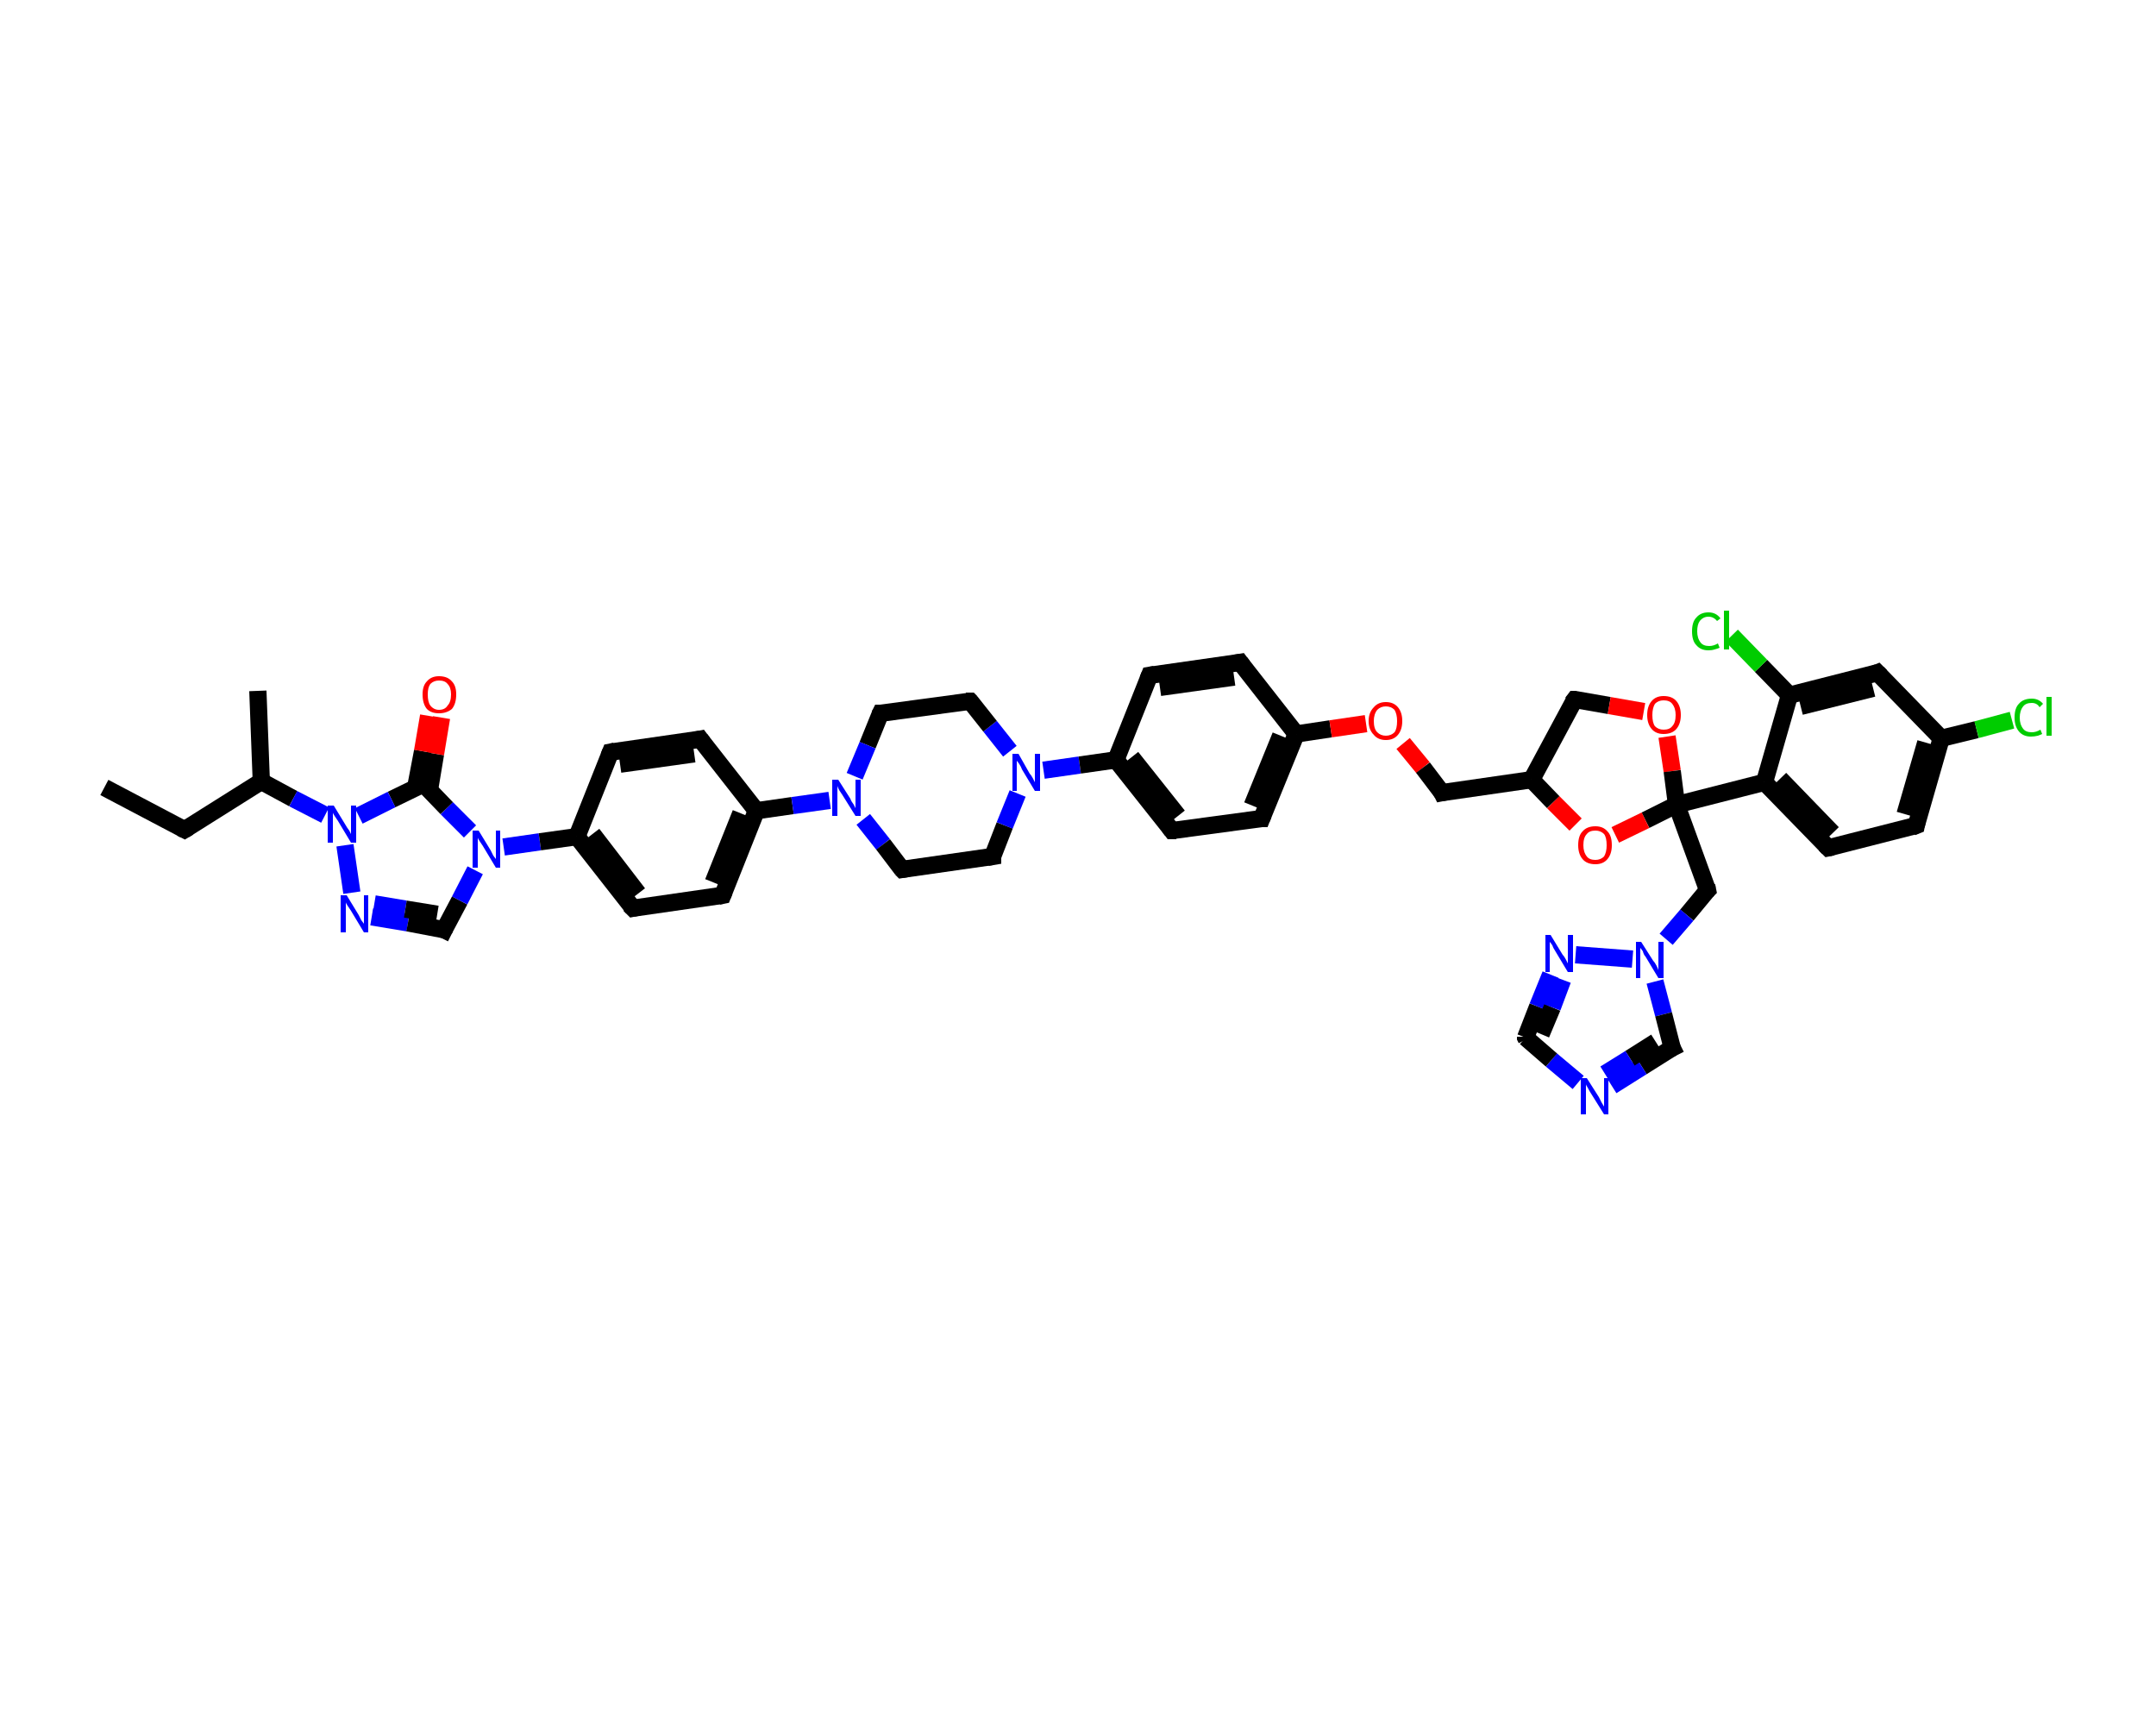 <?xml version='1.0' encoding='iso-8859-1'?>
<svg version='1.1' baseProfile='full'
              xmlns='http://www.w3.org/2000/svg'
                      xmlns:rdkit='http://www.rdkit.org/xml'
                      xmlns:xlink='http://www.w3.org/1999/xlink'
                  xml:space='preserve'
width='250px' height='200px' viewBox='0 0 250 200'>
<!-- END OF HEADER -->
<rect style='opacity:1.0;fill:#FFFFFF;stroke:none' width='250.0' height='200.0' x='0.0' y='0.0'> </rect>
<path class='bond-0 atom-0 atom-1' d='M 12.1,91.3 L 21.4,96.2' style='fill:none;fill-rule:evenodd;stroke:#000000;stroke-width:2.0px;stroke-linecap:butt;stroke-linejoin:miter;stroke-opacity:1' />
<path class='bond-1 atom-1 atom-2' d='M 21.4,96.2 L 30.3,90.6' style='fill:none;fill-rule:evenodd;stroke:#000000;stroke-width:2.0px;stroke-linecap:butt;stroke-linejoin:miter;stroke-opacity:1' />
<path class='bond-2 atom-2 atom-3' d='M 30.3,90.6 L 29.9,80.1' style='fill:none;fill-rule:evenodd;stroke:#000000;stroke-width:2.0px;stroke-linecap:butt;stroke-linejoin:miter;stroke-opacity:1' />
<path class='bond-3 atom-2 atom-4' d='M 30.3,90.6 L 34.0,92.6' style='fill:none;fill-rule:evenodd;stroke:#000000;stroke-width:2.0px;stroke-linecap:butt;stroke-linejoin:miter;stroke-opacity:1' />
<path class='bond-3 atom-2 atom-4' d='M 34.0,92.6 L 37.7,94.5' style='fill:none;fill-rule:evenodd;stroke:#0000FF;stroke-width:2.0px;stroke-linecap:butt;stroke-linejoin:miter;stroke-opacity:1' />
<path class='bond-4 atom-4 atom-5' d='M 40.0,98.0 L 40.8,103.5' style='fill:none;fill-rule:evenodd;stroke:#0000FF;stroke-width:2.0px;stroke-linecap:butt;stroke-linejoin:miter;stroke-opacity:1' />
<path class='bond-5 atom-5 atom-6' d='M 43.1,106.3 L 47.3,107.0' style='fill:none;fill-rule:evenodd;stroke:#0000FF;stroke-width:2.0px;stroke-linecap:butt;stroke-linejoin:miter;stroke-opacity:1' />
<path class='bond-5 atom-5 atom-6' d='M 47.3,107.0 L 51.5,107.8' style='fill:none;fill-rule:evenodd;stroke:#000000;stroke-width:2.0px;stroke-linecap:butt;stroke-linejoin:miter;stroke-opacity:1' />
<path class='bond-5 atom-5 atom-6' d='M 43.4,104.8 L 47.0,105.4' style='fill:none;fill-rule:evenodd;stroke:#0000FF;stroke-width:2.0px;stroke-linecap:butt;stroke-linejoin:miter;stroke-opacity:1' />
<path class='bond-5 atom-5 atom-6' d='M 47.0,105.4 L 50.7,106.0' style='fill:none;fill-rule:evenodd;stroke:#000000;stroke-width:2.0px;stroke-linecap:butt;stroke-linejoin:miter;stroke-opacity:1' />
<path class='bond-6 atom-6 atom-7' d='M 51.5,107.8 L 53.3,104.4' style='fill:none;fill-rule:evenodd;stroke:#000000;stroke-width:2.0px;stroke-linecap:butt;stroke-linejoin:miter;stroke-opacity:1' />
<path class='bond-6 atom-6 atom-7' d='M 53.3,104.4 L 55.1,100.9' style='fill:none;fill-rule:evenodd;stroke:#0000FF;stroke-width:2.0px;stroke-linecap:butt;stroke-linejoin:miter;stroke-opacity:1' />
<path class='bond-7 atom-7 atom-8' d='M 58.4,98.2 L 62.6,97.6' style='fill:none;fill-rule:evenodd;stroke:#0000FF;stroke-width:2.0px;stroke-linecap:butt;stroke-linejoin:miter;stroke-opacity:1' />
<path class='bond-7 atom-7 atom-8' d='M 62.6,97.6 L 66.9,97.0' style='fill:none;fill-rule:evenodd;stroke:#000000;stroke-width:2.0px;stroke-linecap:butt;stroke-linejoin:miter;stroke-opacity:1' />
<path class='bond-8 atom-8 atom-9' d='M 66.9,97.0 L 73.4,105.3' style='fill:none;fill-rule:evenodd;stroke:#000000;stroke-width:2.0px;stroke-linecap:butt;stroke-linejoin:miter;stroke-opacity:1' />
<path class='bond-8 atom-8 atom-9' d='M 68.7,96.7 L 74.0,103.6' style='fill:none;fill-rule:evenodd;stroke:#000000;stroke-width:2.0px;stroke-linecap:butt;stroke-linejoin:miter;stroke-opacity:1' />
<path class='bond-9 atom-9 atom-10' d='M 73.4,105.3 L 83.8,103.8' style='fill:none;fill-rule:evenodd;stroke:#000000;stroke-width:2.0px;stroke-linecap:butt;stroke-linejoin:miter;stroke-opacity:1' />
<path class='bond-10 atom-10 atom-11' d='M 83.8,103.8 L 87.7,94.0' style='fill:none;fill-rule:evenodd;stroke:#000000;stroke-width:2.0px;stroke-linecap:butt;stroke-linejoin:miter;stroke-opacity:1' />
<path class='bond-10 atom-10 atom-11' d='M 82.7,102.3 L 85.9,94.3' style='fill:none;fill-rule:evenodd;stroke:#000000;stroke-width:2.0px;stroke-linecap:butt;stroke-linejoin:miter;stroke-opacity:1' />
<path class='bond-11 atom-11 atom-12' d='M 87.7,94.0 L 91.9,93.4' style='fill:none;fill-rule:evenodd;stroke:#000000;stroke-width:2.0px;stroke-linecap:butt;stroke-linejoin:miter;stroke-opacity:1' />
<path class='bond-11 atom-11 atom-12' d='M 91.9,93.4 L 96.2,92.8' style='fill:none;fill-rule:evenodd;stroke:#0000FF;stroke-width:2.0px;stroke-linecap:butt;stroke-linejoin:miter;stroke-opacity:1' />
<path class='bond-12 atom-12 atom-13' d='M 100.1,95.0 L 102.4,97.9' style='fill:none;fill-rule:evenodd;stroke:#0000FF;stroke-width:2.0px;stroke-linecap:butt;stroke-linejoin:miter;stroke-opacity:1' />
<path class='bond-12 atom-12 atom-13' d='M 102.4,97.9 L 104.6,100.8' style='fill:none;fill-rule:evenodd;stroke:#000000;stroke-width:2.0px;stroke-linecap:butt;stroke-linejoin:miter;stroke-opacity:1' />
<path class='bond-13 atom-13 atom-14' d='M 104.6,100.8 L 115.1,99.3' style='fill:none;fill-rule:evenodd;stroke:#000000;stroke-width:2.0px;stroke-linecap:butt;stroke-linejoin:miter;stroke-opacity:1' />
<path class='bond-14 atom-14 atom-15' d='M 115.1,99.3 L 116.5,95.7' style='fill:none;fill-rule:evenodd;stroke:#000000;stroke-width:2.0px;stroke-linecap:butt;stroke-linejoin:miter;stroke-opacity:1' />
<path class='bond-14 atom-14 atom-15' d='M 116.5,95.7 L 118.0,92.0' style='fill:none;fill-rule:evenodd;stroke:#0000FF;stroke-width:2.0px;stroke-linecap:butt;stroke-linejoin:miter;stroke-opacity:1' />
<path class='bond-15 atom-15 atom-16' d='M 121.0,89.3 L 125.2,88.7' style='fill:none;fill-rule:evenodd;stroke:#0000FF;stroke-width:2.0px;stroke-linecap:butt;stroke-linejoin:miter;stroke-opacity:1' />
<path class='bond-15 atom-15 atom-16' d='M 125.2,88.7 L 129.4,88.1' style='fill:none;fill-rule:evenodd;stroke:#000000;stroke-width:2.0px;stroke-linecap:butt;stroke-linejoin:miter;stroke-opacity:1' />
<path class='bond-16 atom-16 atom-17' d='M 129.4,88.1 L 135.9,96.3' style='fill:none;fill-rule:evenodd;stroke:#000000;stroke-width:2.0px;stroke-linecap:butt;stroke-linejoin:miter;stroke-opacity:1' />
<path class='bond-16 atom-16 atom-17' d='M 131.2,87.8 L 136.6,94.6' style='fill:none;fill-rule:evenodd;stroke:#000000;stroke-width:2.0px;stroke-linecap:butt;stroke-linejoin:miter;stroke-opacity:1' />
<path class='bond-17 atom-17 atom-18' d='M 135.9,96.3 L 146.3,94.9' style='fill:none;fill-rule:evenodd;stroke:#000000;stroke-width:2.0px;stroke-linecap:butt;stroke-linejoin:miter;stroke-opacity:1' />
<path class='bond-18 atom-18 atom-19' d='M 146.3,94.9 L 150.3,85.1' style='fill:none;fill-rule:evenodd;stroke:#000000;stroke-width:2.0px;stroke-linecap:butt;stroke-linejoin:miter;stroke-opacity:1' />
<path class='bond-18 atom-18 atom-19' d='M 145.2,93.4 L 148.5,85.3' style='fill:none;fill-rule:evenodd;stroke:#000000;stroke-width:2.0px;stroke-linecap:butt;stroke-linejoin:miter;stroke-opacity:1' />
<path class='bond-19 atom-19 atom-20' d='M 150.3,85.1 L 154.3,84.5' style='fill:none;fill-rule:evenodd;stroke:#000000;stroke-width:2.0px;stroke-linecap:butt;stroke-linejoin:miter;stroke-opacity:1' />
<path class='bond-19 atom-19 atom-20' d='M 154.3,84.5 L 158.4,83.9' style='fill:none;fill-rule:evenodd;stroke:#FF0000;stroke-width:2.0px;stroke-linecap:butt;stroke-linejoin:miter;stroke-opacity:1' />
<path class='bond-20 atom-20 atom-21' d='M 162.7,86.2 L 165.0,89.0' style='fill:none;fill-rule:evenodd;stroke:#FF0000;stroke-width:2.0px;stroke-linecap:butt;stroke-linejoin:miter;stroke-opacity:1' />
<path class='bond-20 atom-20 atom-21' d='M 165.0,89.0 L 167.2,91.9' style='fill:none;fill-rule:evenodd;stroke:#000000;stroke-width:2.0px;stroke-linecap:butt;stroke-linejoin:miter;stroke-opacity:1' />
<path class='bond-21 atom-21 atom-22' d='M 167.2,91.9 L 177.6,90.4' style='fill:none;fill-rule:evenodd;stroke:#000000;stroke-width:2.0px;stroke-linecap:butt;stroke-linejoin:miter;stroke-opacity:1' />
<path class='bond-22 atom-22 atom-23' d='M 177.6,90.4 L 182.6,81.1' style='fill:none;fill-rule:evenodd;stroke:#000000;stroke-width:2.0px;stroke-linecap:butt;stroke-linejoin:miter;stroke-opacity:1' />
<path class='bond-23 atom-23 atom-24' d='M 182.6,81.1 L 186.6,81.8' style='fill:none;fill-rule:evenodd;stroke:#000000;stroke-width:2.0px;stroke-linecap:butt;stroke-linejoin:miter;stroke-opacity:1' />
<path class='bond-23 atom-23 atom-24' d='M 186.6,81.8 L 190.6,82.5' style='fill:none;fill-rule:evenodd;stroke:#FF0000;stroke-width:2.0px;stroke-linecap:butt;stroke-linejoin:miter;stroke-opacity:1' />
<path class='bond-24 atom-24 atom-25' d='M 193.3,85.4 L 193.9,89.4' style='fill:none;fill-rule:evenodd;stroke:#FF0000;stroke-width:2.0px;stroke-linecap:butt;stroke-linejoin:miter;stroke-opacity:1' />
<path class='bond-24 atom-24 atom-25' d='M 193.9,89.4 L 194.4,93.3' style='fill:none;fill-rule:evenodd;stroke:#000000;stroke-width:2.0px;stroke-linecap:butt;stroke-linejoin:miter;stroke-opacity:1' />
<path class='bond-25 atom-25 atom-26' d='M 194.4,93.3 L 198.0,103.2' style='fill:none;fill-rule:evenodd;stroke:#000000;stroke-width:2.0px;stroke-linecap:butt;stroke-linejoin:miter;stroke-opacity:1' />
<path class='bond-26 atom-26 atom-27' d='M 198.0,103.2 L 195.6,106.1' style='fill:none;fill-rule:evenodd;stroke:#000000;stroke-width:2.0px;stroke-linecap:butt;stroke-linejoin:miter;stroke-opacity:1' />
<path class='bond-26 atom-26 atom-27' d='M 195.6,106.1 L 193.2,108.9' style='fill:none;fill-rule:evenodd;stroke:#0000FF;stroke-width:2.0px;stroke-linecap:butt;stroke-linejoin:miter;stroke-opacity:1' />
<path class='bond-27 atom-27 atom-28' d='M 191.9,113.8 L 192.9,117.6' style='fill:none;fill-rule:evenodd;stroke:#0000FF;stroke-width:2.0px;stroke-linecap:butt;stroke-linejoin:miter;stroke-opacity:1' />
<path class='bond-27 atom-27 atom-28' d='M 192.9,117.6 L 193.9,121.5' style='fill:none;fill-rule:evenodd;stroke:#000000;stroke-width:2.0px;stroke-linecap:butt;stroke-linejoin:miter;stroke-opacity:1' />
<path class='bond-28 atom-28 atom-29' d='M 193.9,121.5 L 190.4,123.7' style='fill:none;fill-rule:evenodd;stroke:#000000;stroke-width:2.0px;stroke-linecap:butt;stroke-linejoin:miter;stroke-opacity:1' />
<path class='bond-28 atom-28 atom-29' d='M 190.4,123.7 L 186.9,125.9' style='fill:none;fill-rule:evenodd;stroke:#0000FF;stroke-width:2.0px;stroke-linecap:butt;stroke-linejoin:miter;stroke-opacity:1' />
<path class='bond-28 atom-28 atom-29' d='M 192.0,120.8 L 189.0,122.7' style='fill:none;fill-rule:evenodd;stroke:#000000;stroke-width:2.0px;stroke-linecap:butt;stroke-linejoin:miter;stroke-opacity:1' />
<path class='bond-28 atom-28 atom-29' d='M 189.0,122.7 L 186.1,124.5' style='fill:none;fill-rule:evenodd;stroke:#0000FF;stroke-width:2.0px;stroke-linecap:butt;stroke-linejoin:miter;stroke-opacity:1' />
<path class='bond-29 atom-29 atom-30' d='M 183.0,125.5 L 179.9,122.9' style='fill:none;fill-rule:evenodd;stroke:#0000FF;stroke-width:2.0px;stroke-linecap:butt;stroke-linejoin:miter;stroke-opacity:1' />
<path class='bond-29 atom-29 atom-30' d='M 179.9,122.9 L 176.9,120.3' style='fill:none;fill-rule:evenodd;stroke:#000000;stroke-width:2.0px;stroke-linecap:butt;stroke-linejoin:miter;stroke-opacity:1' />
<path class='bond-30 atom-30 atom-31' d='M 176.9,120.3 L 178.3,116.7' style='fill:none;fill-rule:evenodd;stroke:#000000;stroke-width:2.0px;stroke-linecap:butt;stroke-linejoin:miter;stroke-opacity:1' />
<path class='bond-30 atom-30 atom-31' d='M 178.3,116.7 L 179.8,113.0' style='fill:none;fill-rule:evenodd;stroke:#0000FF;stroke-width:2.0px;stroke-linecap:butt;stroke-linejoin:miter;stroke-opacity:1' />
<path class='bond-30 atom-30 atom-31' d='M 178.7,119.9 L 180.0,116.8' style='fill:none;fill-rule:evenodd;stroke:#000000;stroke-width:2.0px;stroke-linecap:butt;stroke-linejoin:miter;stroke-opacity:1' />
<path class='bond-30 atom-30 atom-31' d='M 180.0,116.8 L 181.2,113.6' style='fill:none;fill-rule:evenodd;stroke:#0000FF;stroke-width:2.0px;stroke-linecap:butt;stroke-linejoin:miter;stroke-opacity:1' />
<path class='bond-31 atom-25 atom-32' d='M 194.4,93.3 L 204.6,90.7' style='fill:none;fill-rule:evenodd;stroke:#000000;stroke-width:2.0px;stroke-linecap:butt;stroke-linejoin:miter;stroke-opacity:1' />
<path class='bond-32 atom-32 atom-33' d='M 204.6,90.7 L 212.0,98.3' style='fill:none;fill-rule:evenodd;stroke:#000000;stroke-width:2.0px;stroke-linecap:butt;stroke-linejoin:miter;stroke-opacity:1' />
<path class='bond-32 atom-32 atom-33' d='M 206.4,90.3 L 212.5,96.6' style='fill:none;fill-rule:evenodd;stroke:#000000;stroke-width:2.0px;stroke-linecap:butt;stroke-linejoin:miter;stroke-opacity:1' />
<path class='bond-33 atom-33 atom-34' d='M 212.0,98.3 L 222.2,95.7' style='fill:none;fill-rule:evenodd;stroke:#000000;stroke-width:2.0px;stroke-linecap:butt;stroke-linejoin:miter;stroke-opacity:1' />
<path class='bond-34 atom-34 atom-35' d='M 222.2,95.7 L 225.1,85.6' style='fill:none;fill-rule:evenodd;stroke:#000000;stroke-width:2.0px;stroke-linecap:butt;stroke-linejoin:miter;stroke-opacity:1' />
<path class='bond-34 atom-34 atom-35' d='M 220.9,94.4 L 223.3,86.1' style='fill:none;fill-rule:evenodd;stroke:#000000;stroke-width:2.0px;stroke-linecap:butt;stroke-linejoin:miter;stroke-opacity:1' />
<path class='bond-35 atom-35 atom-36' d='M 225.1,85.6 L 229.2,84.6' style='fill:none;fill-rule:evenodd;stroke:#000000;stroke-width:2.0px;stroke-linecap:butt;stroke-linejoin:miter;stroke-opacity:1' />
<path class='bond-35 atom-35 atom-36' d='M 229.2,84.6 L 233.3,83.5' style='fill:none;fill-rule:evenodd;stroke:#00CC00;stroke-width:2.0px;stroke-linecap:butt;stroke-linejoin:miter;stroke-opacity:1' />
<path class='bond-36 atom-35 atom-37' d='M 225.1,85.6 L 217.7,78.0' style='fill:none;fill-rule:evenodd;stroke:#000000;stroke-width:2.0px;stroke-linecap:butt;stroke-linejoin:miter;stroke-opacity:1' />
<path class='bond-37 atom-37 atom-38' d='M 217.7,78.0 L 207.5,80.6' style='fill:none;fill-rule:evenodd;stroke:#000000;stroke-width:2.0px;stroke-linecap:butt;stroke-linejoin:miter;stroke-opacity:1' />
<path class='bond-37 atom-37 atom-38' d='M 217.2,79.8 L 208.8,81.9' style='fill:none;fill-rule:evenodd;stroke:#000000;stroke-width:2.0px;stroke-linecap:butt;stroke-linejoin:miter;stroke-opacity:1' />
<path class='bond-38 atom-38 atom-39' d='M 207.5,80.6 L 204.2,77.2' style='fill:none;fill-rule:evenodd;stroke:#000000;stroke-width:2.0px;stroke-linecap:butt;stroke-linejoin:miter;stroke-opacity:1' />
<path class='bond-38 atom-38 atom-39' d='M 204.2,77.2 L 200.8,73.7' style='fill:none;fill-rule:evenodd;stroke:#00CC00;stroke-width:2.0px;stroke-linecap:butt;stroke-linejoin:miter;stroke-opacity:1' />
<path class='bond-39 atom-25 atom-40' d='M 194.4,93.3 L 190.8,95.1' style='fill:none;fill-rule:evenodd;stroke:#000000;stroke-width:2.0px;stroke-linecap:butt;stroke-linejoin:miter;stroke-opacity:1' />
<path class='bond-39 atom-25 atom-40' d='M 190.8,95.1 L 187.3,96.8' style='fill:none;fill-rule:evenodd;stroke:#FF0000;stroke-width:2.0px;stroke-linecap:butt;stroke-linejoin:miter;stroke-opacity:1' />
<path class='bond-40 atom-19 atom-41' d='M 150.3,85.1 L 143.8,76.8' style='fill:none;fill-rule:evenodd;stroke:#000000;stroke-width:2.0px;stroke-linecap:butt;stroke-linejoin:miter;stroke-opacity:1' />
<path class='bond-41 atom-41 atom-42' d='M 143.8,76.8 L 133.3,78.3' style='fill:none;fill-rule:evenodd;stroke:#000000;stroke-width:2.0px;stroke-linecap:butt;stroke-linejoin:miter;stroke-opacity:1' />
<path class='bond-41 atom-41 atom-42' d='M 143.1,78.5 L 134.5,79.7' style='fill:none;fill-rule:evenodd;stroke:#000000;stroke-width:2.0px;stroke-linecap:butt;stroke-linejoin:miter;stroke-opacity:1' />
<path class='bond-42 atom-15 atom-43' d='M 117.1,87.1 L 114.8,84.2' style='fill:none;fill-rule:evenodd;stroke:#0000FF;stroke-width:2.0px;stroke-linecap:butt;stroke-linejoin:miter;stroke-opacity:1' />
<path class='bond-42 atom-15 atom-43' d='M 114.8,84.2 L 112.5,81.3' style='fill:none;fill-rule:evenodd;stroke:#000000;stroke-width:2.0px;stroke-linecap:butt;stroke-linejoin:miter;stroke-opacity:1' />
<path class='bond-43 atom-43 atom-44' d='M 112.5,81.3 L 102.1,82.7' style='fill:none;fill-rule:evenodd;stroke:#000000;stroke-width:2.0px;stroke-linecap:butt;stroke-linejoin:miter;stroke-opacity:1' />
<path class='bond-44 atom-11 atom-45' d='M 87.7,94.0 L 81.2,85.7' style='fill:none;fill-rule:evenodd;stroke:#000000;stroke-width:2.0px;stroke-linecap:butt;stroke-linejoin:miter;stroke-opacity:1' />
<path class='bond-45 atom-45 atom-46' d='M 81.2,85.7 L 70.8,87.2' style='fill:none;fill-rule:evenodd;stroke:#000000;stroke-width:2.0px;stroke-linecap:butt;stroke-linejoin:miter;stroke-opacity:1' />
<path class='bond-45 atom-45 atom-46' d='M 80.5,87.4 L 71.9,88.6' style='fill:none;fill-rule:evenodd;stroke:#000000;stroke-width:2.0px;stroke-linecap:butt;stroke-linejoin:miter;stroke-opacity:1' />
<path class='bond-46 atom-7 atom-47' d='M 54.5,96.4 L 51.8,93.7' style='fill:none;fill-rule:evenodd;stroke:#0000FF;stroke-width:2.0px;stroke-linecap:butt;stroke-linejoin:miter;stroke-opacity:1' />
<path class='bond-46 atom-7 atom-47' d='M 51.8,93.7 L 49.1,90.9' style='fill:none;fill-rule:evenodd;stroke:#000000;stroke-width:2.0px;stroke-linecap:butt;stroke-linejoin:miter;stroke-opacity:1' />
<path class='bond-47 atom-47 atom-48' d='M 49.8,91.6 L 50.5,87.4' style='fill:none;fill-rule:evenodd;stroke:#000000;stroke-width:2.0px;stroke-linecap:butt;stroke-linejoin:miter;stroke-opacity:1' />
<path class='bond-47 atom-47 atom-48' d='M 50.5,87.4 L 51.2,83.2' style='fill:none;fill-rule:evenodd;stroke:#FF0000;stroke-width:2.0px;stroke-linecap:butt;stroke-linejoin:miter;stroke-opacity:1' />
<path class='bond-47 atom-47 atom-48' d='M 48.2,91.3 L 49.0,87.1' style='fill:none;fill-rule:evenodd;stroke:#000000;stroke-width:2.0px;stroke-linecap:butt;stroke-linejoin:miter;stroke-opacity:1' />
<path class='bond-47 atom-47 atom-48' d='M 49.0,87.1 L 49.7,83.0' style='fill:none;fill-rule:evenodd;stroke:#FF0000;stroke-width:2.0px;stroke-linecap:butt;stroke-linejoin:miter;stroke-opacity:1' />
<path class='bond-48 atom-47 atom-4' d='M 49.1,90.9 L 45.4,92.7' style='fill:none;fill-rule:evenodd;stroke:#000000;stroke-width:2.0px;stroke-linecap:butt;stroke-linejoin:miter;stroke-opacity:1' />
<path class='bond-48 atom-47 atom-4' d='M 45.4,92.7 L 41.6,94.6' style='fill:none;fill-rule:evenodd;stroke:#0000FF;stroke-width:2.0px;stroke-linecap:butt;stroke-linejoin:miter;stroke-opacity:1' />
<path class='bond-49 atom-46 atom-8' d='M 70.8,87.2 L 66.9,97.0' style='fill:none;fill-rule:evenodd;stroke:#000000;stroke-width:2.0px;stroke-linecap:butt;stroke-linejoin:miter;stroke-opacity:1' />
<path class='bond-50 atom-44 atom-12' d='M 102.1,82.7 L 100.6,86.4' style='fill:none;fill-rule:evenodd;stroke:#000000;stroke-width:2.0px;stroke-linecap:butt;stroke-linejoin:miter;stroke-opacity:1' />
<path class='bond-50 atom-44 atom-12' d='M 100.6,86.4 L 99.1,90.0' style='fill:none;fill-rule:evenodd;stroke:#0000FF;stroke-width:2.0px;stroke-linecap:butt;stroke-linejoin:miter;stroke-opacity:1' />
<path class='bond-51 atom-42 atom-16' d='M 133.3,78.3 L 129.4,88.1' style='fill:none;fill-rule:evenodd;stroke:#000000;stroke-width:2.0px;stroke-linecap:butt;stroke-linejoin:miter;stroke-opacity:1' />
<path class='bond-52 atom-40 atom-22' d='M 182.7,95.6 L 180.1,93.0' style='fill:none;fill-rule:evenodd;stroke:#FF0000;stroke-width:2.0px;stroke-linecap:butt;stroke-linejoin:miter;stroke-opacity:1' />
<path class='bond-52 atom-40 atom-22' d='M 180.1,93.0 L 177.6,90.4' style='fill:none;fill-rule:evenodd;stroke:#000000;stroke-width:2.0px;stroke-linecap:butt;stroke-linejoin:miter;stroke-opacity:1' />
<path class='bond-53 atom-31 atom-27' d='M 182.7,110.7 L 189.3,111.2' style='fill:none;fill-rule:evenodd;stroke:#0000FF;stroke-width:2.0px;stroke-linecap:butt;stroke-linejoin:miter;stroke-opacity:1' />
<path class='bond-54 atom-38 atom-32' d='M 207.5,80.6 L 204.6,90.7' style='fill:none;fill-rule:evenodd;stroke:#000000;stroke-width:2.0px;stroke-linecap:butt;stroke-linejoin:miter;stroke-opacity:1' />
<path d='M 21.0,96.0 L 21.4,96.2 L 21.9,95.9' style='fill:none;stroke:#000000;stroke-width:2.0px;stroke-linecap:butt;stroke-linejoin:miter;stroke-opacity:1;' />
<path d='M 51.3,107.7 L 51.5,107.8 L 51.6,107.6' style='fill:none;stroke:#000000;stroke-width:2.0px;stroke-linecap:butt;stroke-linejoin:miter;stroke-opacity:1;' />
<path d='M 73.0,104.9 L 73.4,105.3 L 73.9,105.2' style='fill:none;stroke:#000000;stroke-width:2.0px;stroke-linecap:butt;stroke-linejoin:miter;stroke-opacity:1;' />
<path d='M 83.3,103.9 L 83.8,103.8 L 84.0,103.3' style='fill:none;stroke:#000000;stroke-width:2.0px;stroke-linecap:butt;stroke-linejoin:miter;stroke-opacity:1;' />
<path d='M 104.5,100.7 L 104.6,100.8 L 105.2,100.7' style='fill:none;stroke:#000000;stroke-width:2.0px;stroke-linecap:butt;stroke-linejoin:miter;stroke-opacity:1;' />
<path d='M 114.5,99.4 L 115.1,99.3 L 115.1,99.1' style='fill:none;stroke:#000000;stroke-width:2.0px;stroke-linecap:butt;stroke-linejoin:miter;stroke-opacity:1;' />
<path d='M 135.6,95.9 L 135.9,96.3 L 136.4,96.3' style='fill:none;stroke:#000000;stroke-width:2.0px;stroke-linecap:butt;stroke-linejoin:miter;stroke-opacity:1;' />
<path d='M 145.8,94.9 L 146.3,94.9 L 146.5,94.4' style='fill:none;stroke:#000000;stroke-width:2.0px;stroke-linecap:butt;stroke-linejoin:miter;stroke-opacity:1;' />
<path d='M 167.1,91.7 L 167.2,91.9 L 167.7,91.8' style='fill:none;stroke:#000000;stroke-width:2.0px;stroke-linecap:butt;stroke-linejoin:miter;stroke-opacity:1;' />
<path d='M 182.3,81.5 L 182.6,81.1 L 182.8,81.1' style='fill:none;stroke:#000000;stroke-width:2.0px;stroke-linecap:butt;stroke-linejoin:miter;stroke-opacity:1;' />
<path d='M 197.9,102.7 L 198.0,103.2 L 197.9,103.3' style='fill:none;stroke:#000000;stroke-width:2.0px;stroke-linecap:butt;stroke-linejoin:miter;stroke-opacity:1;' />
<path d='M 193.8,121.3 L 193.9,121.5 L 193.7,121.6' style='fill:none;stroke:#000000;stroke-width:2.0px;stroke-linecap:butt;stroke-linejoin:miter;stroke-opacity:1;' />
<path d='M 177.0,120.5 L 176.9,120.3 L 176.9,120.2' style='fill:none;stroke:#000000;stroke-width:2.0px;stroke-linecap:butt;stroke-linejoin:miter;stroke-opacity:1;' />
<path d='M 211.6,97.9 L 212.0,98.3 L 212.5,98.2' style='fill:none;stroke:#000000;stroke-width:2.0px;stroke-linecap:butt;stroke-linejoin:miter;stroke-opacity:1;' />
<path d='M 221.7,95.9 L 222.2,95.7 L 222.3,95.2' style='fill:none;stroke:#000000;stroke-width:2.0px;stroke-linecap:butt;stroke-linejoin:miter;stroke-opacity:1;' />
<path d='M 218.1,78.4 L 217.7,78.0 L 217.2,78.2' style='fill:none;stroke:#000000;stroke-width:2.0px;stroke-linecap:butt;stroke-linejoin:miter;stroke-opacity:1;' />
<path d='M 144.1,77.2 L 143.8,76.8 L 143.2,76.9' style='fill:none;stroke:#000000;stroke-width:2.0px;stroke-linecap:butt;stroke-linejoin:miter;stroke-opacity:1;' />
<path d='M 133.9,78.2 L 133.3,78.3 L 133.1,78.8' style='fill:none;stroke:#000000;stroke-width:2.0px;stroke-linecap:butt;stroke-linejoin:miter;stroke-opacity:1;' />
<path d='M 112.6,81.4 L 112.5,81.3 L 112.0,81.3' style='fill:none;stroke:#000000;stroke-width:2.0px;stroke-linecap:butt;stroke-linejoin:miter;stroke-opacity:1;' />
<path d='M 102.6,82.7 L 102.1,82.7 L 102.0,82.9' style='fill:none;stroke:#000000;stroke-width:2.0px;stroke-linecap:butt;stroke-linejoin:miter;stroke-opacity:1;' />
<path d='M 81.5,86.1 L 81.2,85.7 L 80.7,85.8' style='fill:none;stroke:#000000;stroke-width:2.0px;stroke-linecap:butt;stroke-linejoin:miter;stroke-opacity:1;' />
<path d='M 71.3,87.1 L 70.8,87.2 L 70.6,87.7' style='fill:none;stroke:#000000;stroke-width:2.0px;stroke-linecap:butt;stroke-linejoin:miter;stroke-opacity:1;' />
<path d='M 49.2,91.0 L 49.1,90.9 L 48.9,91.0' style='fill:none;stroke:#000000;stroke-width:2.0px;stroke-linecap:butt;stroke-linejoin:miter;stroke-opacity:1;' />
<path class='atom-4' d='M 38.7 93.4
L 40.1 95.7
Q 40.2 95.9, 40.5 96.3
Q 40.7 96.7, 40.7 96.7
L 40.7 93.4
L 41.3 93.4
L 41.3 97.7
L 40.7 97.7
L 39.2 95.2
Q 39.0 94.9, 38.8 94.6
Q 38.6 94.3, 38.6 94.2
L 38.6 97.7
L 38.0 97.7
L 38.0 93.4
L 38.7 93.4
' fill='#0000FF'/>
<path class='atom-5' d='M 40.2 103.8
L 41.6 106.1
Q 41.7 106.3, 41.9 106.7
Q 42.2 107.1, 42.2 107.1
L 42.2 103.8
L 42.7 103.8
L 42.7 108.1
L 42.2 108.1
L 40.7 105.6
Q 40.5 105.3, 40.3 105.0
Q 40.1 104.7, 40.1 104.6
L 40.1 108.1
L 39.5 108.1
L 39.5 103.8
L 40.2 103.8
' fill='#0000FF'/>
<path class='atom-7' d='M 55.5 96.3
L 56.9 98.6
Q 57.0 98.8, 57.2 99.2
Q 57.5 99.6, 57.5 99.6
L 57.5 96.3
L 58.0 96.3
L 58.0 100.6
L 57.5 100.6
L 56.0 98.1
Q 55.8 97.8, 55.6 97.5
Q 55.4 97.2, 55.4 97.1
L 55.4 100.6
L 54.8 100.6
L 54.8 96.3
L 55.5 96.3
' fill='#0000FF'/>
<path class='atom-12' d='M 97.2 90.4
L 98.6 92.6
Q 98.7 92.9, 99.0 93.3
Q 99.2 93.7, 99.2 93.7
L 99.2 90.4
L 99.8 90.4
L 99.8 94.6
L 99.2 94.6
L 97.7 92.2
Q 97.5 91.9, 97.3 91.6
Q 97.1 91.2, 97.1 91.1
L 97.1 94.6
L 96.5 94.6
L 96.5 90.4
L 97.2 90.4
' fill='#0000FF'/>
<path class='atom-15' d='M 118.1 87.4
L 119.4 89.7
Q 119.6 89.9, 119.8 90.3
Q 120.0 90.7, 120.0 90.7
L 120.0 87.4
L 120.6 87.4
L 120.6 91.7
L 120.0 91.7
L 118.5 89.2
Q 118.4 88.9, 118.2 88.6
Q 118.0 88.3, 117.9 88.2
L 117.9 91.7
L 117.4 91.7
L 117.4 87.4
L 118.1 87.4
' fill='#0000FF'/>
<path class='atom-20' d='M 158.7 83.6
Q 158.7 82.6, 159.3 82.0
Q 159.8 81.4, 160.7 81.4
Q 161.6 81.4, 162.1 82.0
Q 162.6 82.6, 162.6 83.6
Q 162.6 84.6, 162.1 85.2
Q 161.6 85.8, 160.7 85.8
Q 159.8 85.8, 159.3 85.2
Q 158.7 84.6, 158.7 83.6
M 160.7 85.3
Q 161.3 85.3, 161.7 84.9
Q 162.0 84.5, 162.0 83.6
Q 162.0 82.8, 161.7 82.3
Q 161.3 81.9, 160.7 81.9
Q 160.1 81.9, 159.7 82.3
Q 159.3 82.8, 159.3 83.6
Q 159.3 84.5, 159.7 84.9
Q 160.1 85.3, 160.7 85.3
' fill='#FF0000'/>
<path class='atom-24' d='M 191.0 82.9
Q 191.0 81.9, 191.5 81.3
Q 192.0 80.7, 192.9 80.7
Q 193.9 80.7, 194.4 81.3
Q 194.9 81.9, 194.9 82.9
Q 194.9 83.9, 194.4 84.5
Q 193.9 85.1, 192.9 85.1
Q 192.0 85.1, 191.5 84.5
Q 191.0 83.9, 191.0 82.9
M 192.9 84.6
Q 193.6 84.6, 193.9 84.2
Q 194.3 83.8, 194.3 82.9
Q 194.3 82.1, 193.9 81.6
Q 193.6 81.2, 192.9 81.2
Q 192.3 81.2, 191.9 81.6
Q 191.6 82.1, 191.6 82.9
Q 191.6 83.8, 191.9 84.2
Q 192.3 84.6, 192.9 84.6
' fill='#FF0000'/>
<path class='atom-27' d='M 190.3 109.2
L 191.7 111.4
Q 191.9 111.6, 192.1 112.0
Q 192.3 112.4, 192.3 112.5
L 192.3 109.2
L 192.9 109.2
L 192.9 113.4
L 192.3 113.4
L 190.8 110.9
Q 190.6 110.7, 190.5 110.3
Q 190.3 110.0, 190.2 109.9
L 190.2 113.4
L 189.7 113.4
L 189.7 109.2
L 190.3 109.2
' fill='#0000FF'/>
<path class='atom-29' d='M 184.0 125.0
L 185.4 127.2
Q 185.5 127.4, 185.7 127.8
Q 186.0 128.3, 186.0 128.3
L 186.0 125.0
L 186.5 125.0
L 186.5 129.2
L 186.0 129.2
L 184.5 126.8
Q 184.3 126.5, 184.1 126.1
Q 183.9 125.8, 183.9 125.7
L 183.9 129.2
L 183.3 129.2
L 183.3 125.0
L 184.0 125.0
' fill='#0000FF'/>
<path class='atom-31' d='M 179.8 108.4
L 181.2 110.7
Q 181.4 110.9, 181.6 111.3
Q 181.8 111.7, 181.8 111.7
L 181.8 108.4
L 182.4 108.4
L 182.4 112.7
L 181.8 112.7
L 180.3 110.2
Q 180.1 109.9, 180.0 109.6
Q 179.8 109.3, 179.7 109.2
L 179.7 112.7
L 179.2 112.7
L 179.2 108.4
L 179.8 108.4
' fill='#0000FF'/>
<path class='atom-36' d='M 233.6 83.2
Q 233.6 82.1, 234.1 81.6
Q 234.6 81.0, 235.6 81.0
Q 236.4 81.0, 236.9 81.6
L 236.5 82.0
Q 236.2 81.5, 235.6 81.5
Q 234.9 81.5, 234.6 81.9
Q 234.2 82.4, 234.2 83.2
Q 234.2 84.0, 234.6 84.5
Q 234.9 84.9, 235.6 84.9
Q 236.1 84.9, 236.6 84.6
L 236.8 85.1
Q 236.6 85.2, 236.3 85.3
Q 235.9 85.4, 235.5 85.4
Q 234.6 85.4, 234.1 84.8
Q 233.6 84.2, 233.6 83.2
' fill='#00CC00'/>
<path class='atom-36' d='M 237.3 80.8
L 237.9 80.8
L 237.9 85.3
L 237.3 85.3
L 237.3 80.8
' fill='#00CC00'/>
<path class='atom-39' d='M 196.2 73.2
Q 196.2 72.1, 196.7 71.6
Q 197.2 71.0, 198.1 71.0
Q 199.0 71.0, 199.5 71.7
L 199.1 72.0
Q 198.7 71.5, 198.1 71.5
Q 197.5 71.5, 197.1 72.0
Q 196.8 72.4, 196.8 73.2
Q 196.8 74.0, 197.2 74.5
Q 197.5 74.9, 198.2 74.9
Q 198.7 74.9, 199.2 74.6
L 199.4 75.1
Q 199.2 75.2, 198.8 75.3
Q 198.5 75.4, 198.1 75.4
Q 197.2 75.4, 196.7 74.8
Q 196.2 74.3, 196.2 73.2
' fill='#00CC00'/>
<path class='atom-39' d='M 199.9 70.8
L 200.5 70.8
L 200.5 75.3
L 199.9 75.3
L 199.9 70.8
' fill='#00CC00'/>
<path class='atom-40' d='M 183.0 98.0
Q 183.0 96.9, 183.5 96.4
Q 184.0 95.8, 185.0 95.8
Q 185.9 95.8, 186.4 96.4
Q 186.9 96.9, 186.9 98.0
Q 186.9 99.0, 186.4 99.6
Q 185.9 100.2, 185.0 100.2
Q 184.0 100.2, 183.5 99.6
Q 183.0 99.0, 183.0 98.0
M 185.0 99.7
Q 185.6 99.7, 186.0 99.3
Q 186.3 98.8, 186.3 98.0
Q 186.3 97.1, 186.0 96.7
Q 185.6 96.3, 185.0 96.3
Q 184.3 96.3, 184.0 96.7
Q 183.6 97.1, 183.6 98.0
Q 183.6 98.8, 184.0 99.3
Q 184.3 99.7, 185.0 99.7
' fill='#FF0000'/>
<path class='atom-48' d='M 49.0 80.5
Q 49.0 79.5, 49.5 79.0
Q 50.0 78.4, 50.9 78.4
Q 51.9 78.4, 52.4 79.0
Q 52.9 79.5, 52.9 80.5
Q 52.9 81.6, 52.4 82.2
Q 51.8 82.7, 50.9 82.7
Q 50.0 82.7, 49.5 82.2
Q 49.0 81.6, 49.0 80.5
M 50.9 82.3
Q 51.6 82.3, 51.9 81.8
Q 52.3 81.4, 52.3 80.5
Q 52.3 79.7, 51.9 79.3
Q 51.6 78.9, 50.9 78.9
Q 50.3 78.9, 49.9 79.3
Q 49.6 79.7, 49.6 80.5
Q 49.6 81.4, 49.9 81.8
Q 50.3 82.3, 50.9 82.3
' fill='#FF0000'/>
</svg>
